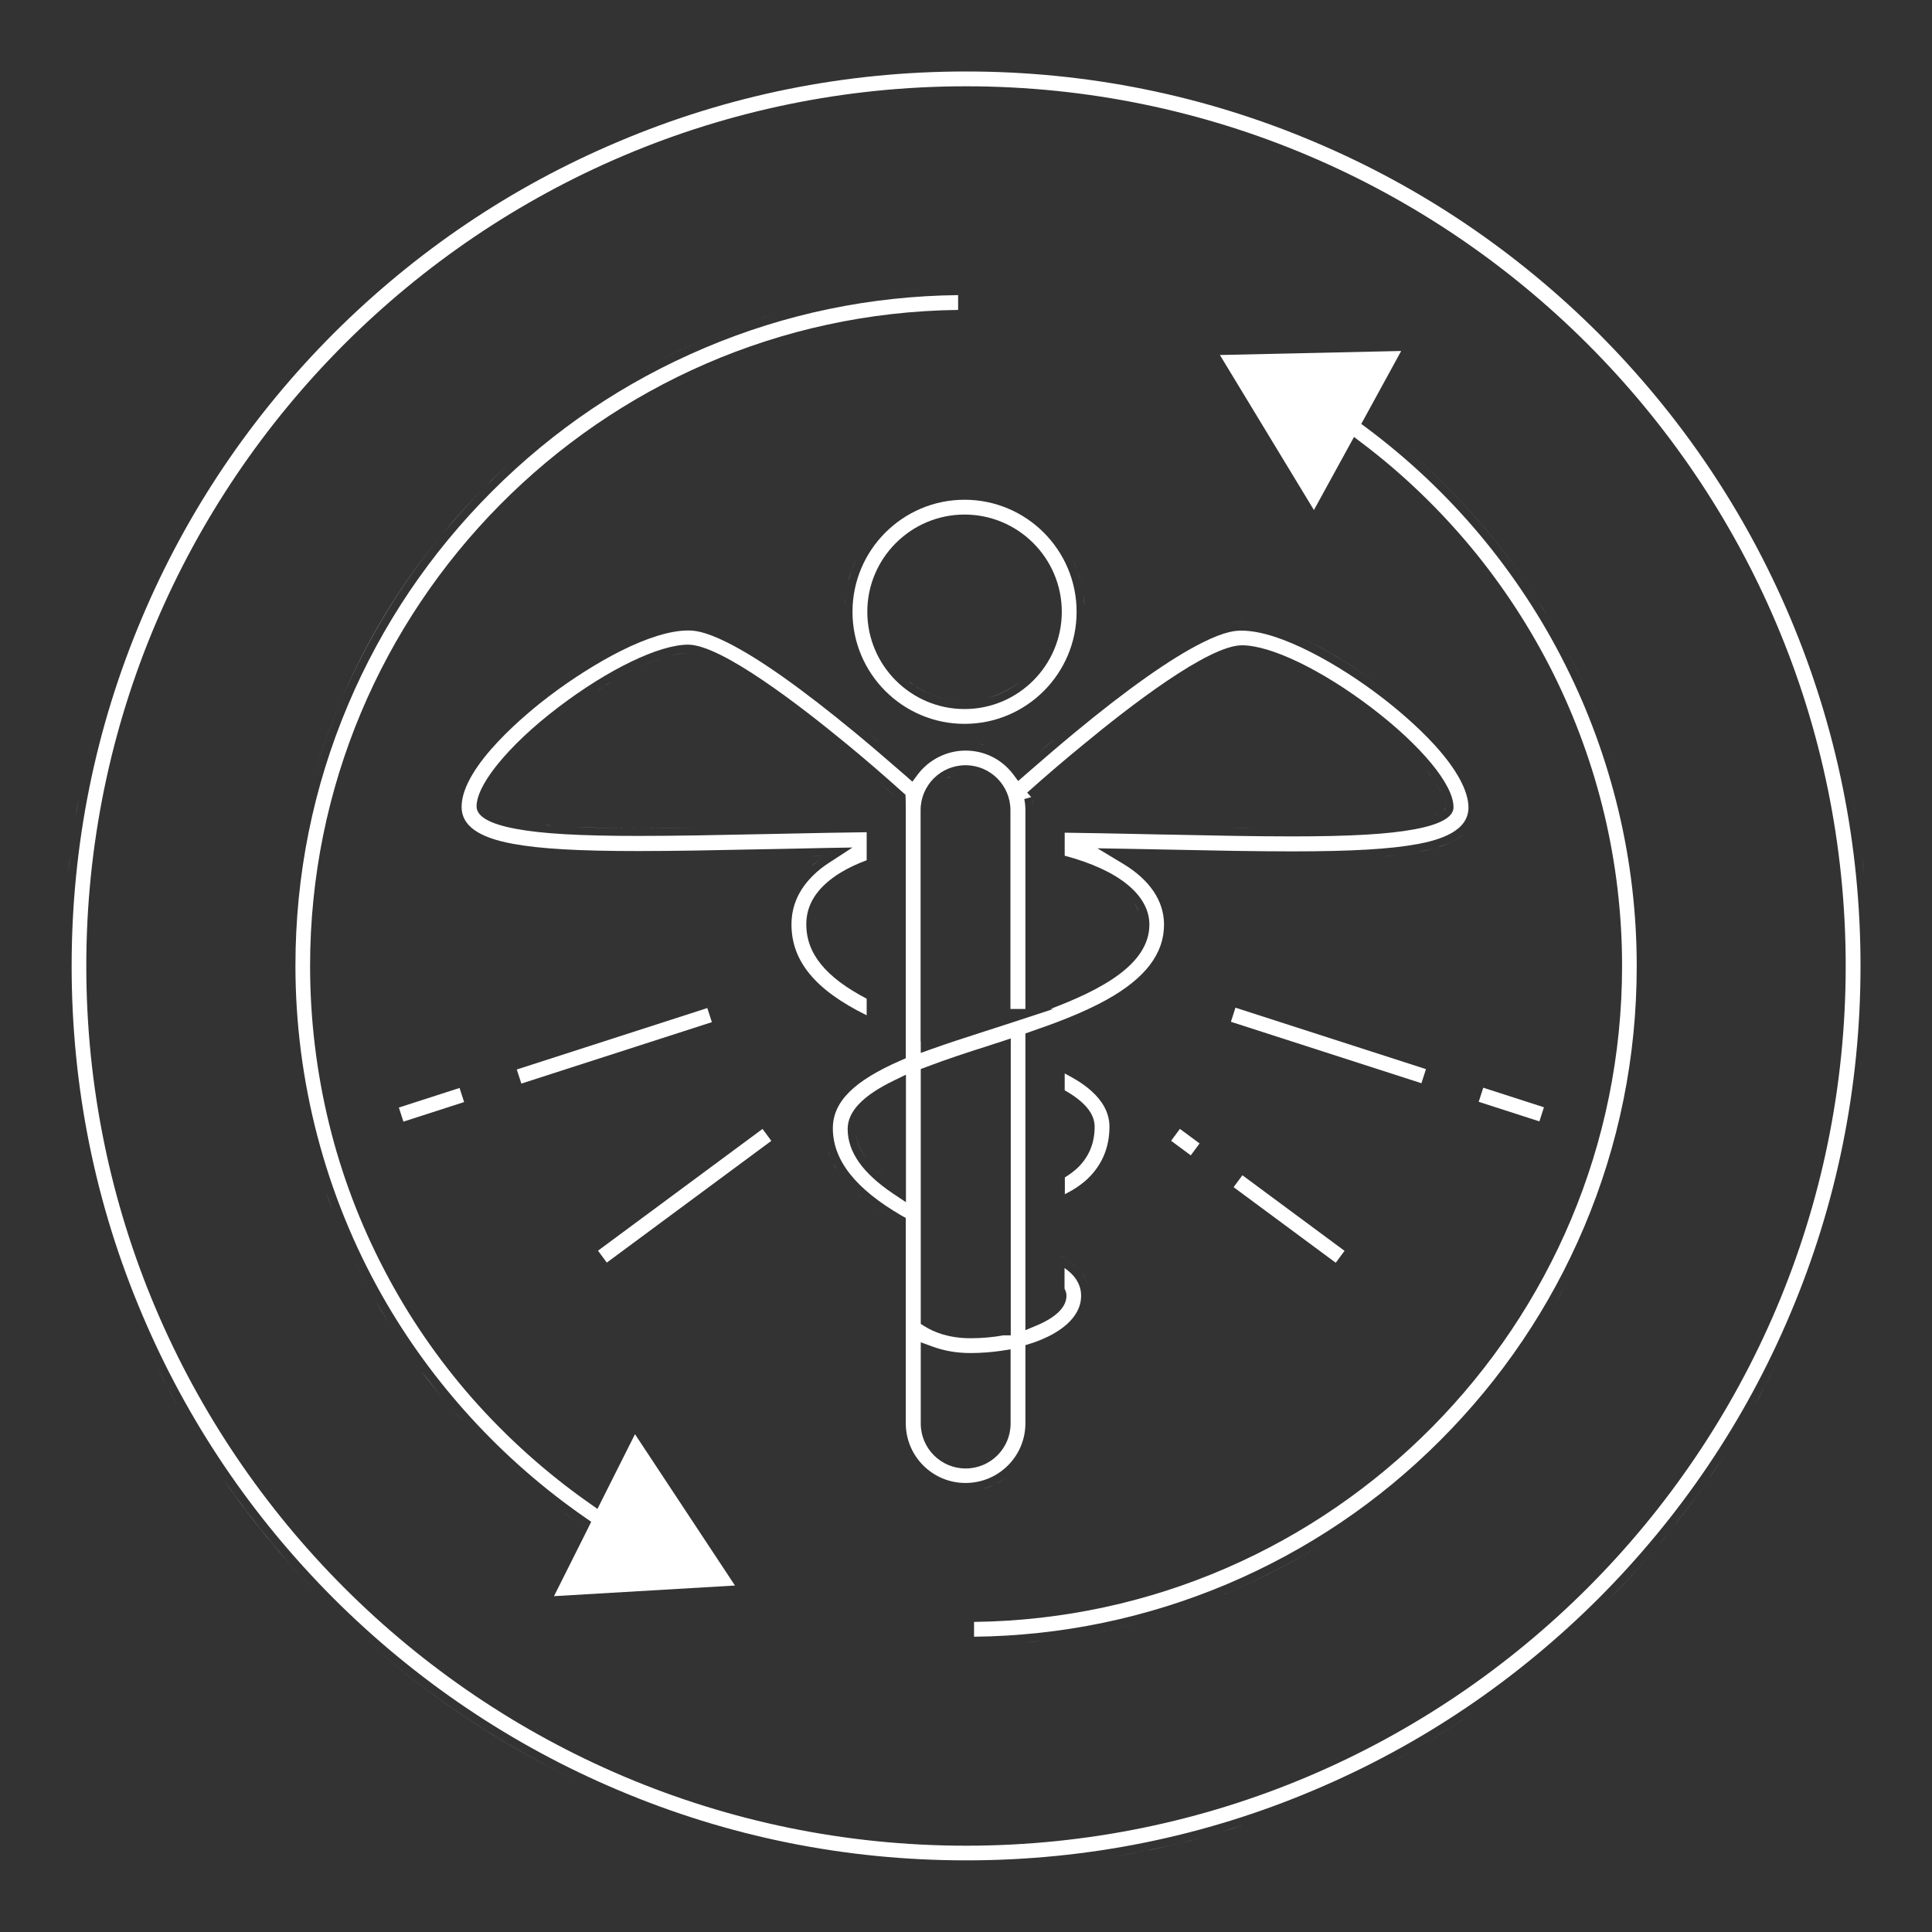 <?xml version="1.0" encoding="utf-8"?>
<!-- Generator: Adobe Illustrator 19.2.0, SVG Export Plug-In . SVG Version: 6.00 Build 0)  -->
<svg version="1.1" id="Layer_1" xmlns="http://www.w3.org/2000/svg" xmlns:xlink="http://www.w3.org/1999/xlink" x="0px" y="0px"
	 viewBox="0 0 1200 1200" style="enable-background:new 0 0 1200 1200;" xml:space="preserve">
<rect x="0" y="0" width="1200" height="1200" fill="#333333" stroke="none"/>
<style type="text/css">
	.st0{fill:none;}
	.st1{fill:#FFFFFF;}
</style>
<path class="st0" d="M609.4,905c0.3-0.1,0.6-0.3,0.8-0.4c0.5-0.3,1-0.5,1.4-0.8c0.9-0.6,1.8-1.2,2.7-1.9c0.6-0.5,1.1-1,1.6-1.5
	c0.3-0.3,0.5-0.5,0.8-0.8c0.5-0.5,1-1.1,1.4-1.7c1.1-1.5,2-3.1,2.8-4.8c0.1-0.3,0.3-0.7,0.4-1c0.9-2.5,1.4-5.1,1.4-7.9v-40.3
	c-6.5,1-13.3,1.5-19.9,1.5c-5.2,0-10-0.5-14.3-1.3c-3.2-0.6-6.2-1.4-8.9-2.3c-0.9-0.3-1.8-0.6-2.7-0.9v43.3c0,2.4,0.4,4.6,1,6.8
	c0.3,0.8,0.6,1.6,0.9,2.4c0.3,0.6,0.5,1.1,0.8,1.7c0.2,0.4,0.5,0.9,0.8,1.3c0.4,0.6,0.9,1.3,1.3,1.9c0.4,0.5,0.7,0.9,1.1,1.3
	c0.2,0.3,0.5,0.5,0.8,0.8c4.2,4.1,9.9,6.7,16.2,6.7C603.2,907.1,606.5,906.3,609.4,905z"/>
<path class="st0" d="M632.2,335.6c-5-3.7-10.6-6.6-16.7-8.5c-1.7-0.5-3.5-1-5.3-1.4c-3.6-0.7-7.3-1.1-11.1-1.1s-7.5,0.4-11.1,1.1
	c-1.8,0.4-3.6,0.8-5.3,1.4c-6.1,1.9-11.7,4.8-16.7,8.5c-2.8,2.1-5.5,4.5-7.9,7.1c-3,3.3-5.6,6.9-7.7,10.8c-1.3,2.4-2.4,4.8-3.3,7.4
	c-0.3,0.8-0.6,1.7-0.9,2.6c-0.5,1.7-1,3.5-1.4,5.3c-0.7,3.6-1.1,7.3-1.1,11.2c0,10.5,2.9,20.3,8,28.7c0.9,1.5,1.9,3,3,4.4
	s2.2,2.8,3.4,4.1c1.8,2,3.7,3.8,5.8,5.5c1.4,1.1,2.8,2.2,4.3,3.2c8.8,6,19.5,9.5,31,9.5c4.8,0,9.4-0.6,13.8-1.7
	c8-2,15.2-5.8,21.4-10.9c1.4-1.1,2.7-2.3,3.9-3.6c1.3-1.3,2.4-2.6,3.6-3.9c2.3-2.7,4.3-5.7,6-8.8c4.3-7.8,6.7-16.8,6.7-26.4
	c0-3.8-0.4-7.6-1.1-11.2c-0.4-1.8-0.8-3.6-1.4-5.3c-0.3-0.9-0.6-1.7-0.9-2.6c-0.9-2.5-2.1-5-3.3-7.4c-2.1-3.9-4.7-7.6-7.7-10.8
	C637.7,340.1,635.1,337.7,632.2,335.6z"/>
<path class="st0" d="M601.3,638.6c2.8-0.9,5.6-1.8,8.4-2.7c2.2-0.7,4.3-1.4,6.5-2.1c2.2-0.7,4.4-1.4,6.5-2.1h-0.1V503.2
	c0-7.5-3.6-14.2-9.2-18.3c-0.6-0.4-1.2-0.9-1.8-1.2c-1.6-1-3.3-1.7-5.1-2.3c-2.1-0.7-4.4-1-6.8-1c-2.8,0-5.4,0.5-7.9,1.4
	c-0.4,0.1-0.7,0.3-1,0.4c-1,0.4-2,0.9-3,1.5c-0.6,0.4-1.2,0.8-1.8,1.2c-0.9,0.7-1.7,1.4-2.5,2.2c-4.2,4.2-6.7,9.9-6.7,16.2v143.7
	c5.2-1.9,10.6-3.8,16.2-5.6C595.7,640.4,598.5,639.5,601.3,638.6z"/>
<path class="st0" d="M610.8,655.8c-3.3,1-6.6,2.1-9.9,3.2c-8.2,2.7-16.4,5.5-24.1,8.5v152.2c0.3,0.2,0.6,0.4,1,0.6
	c0.7,0.4,1.4,0.8,2.2,1.2c0.4,0.2,0.8,0.4,1.2,0.6c0.8,0.4,1.7,0.8,2.7,1.1c4.8,1.8,11,3.1,18.8,3.1c3.3,0,6.7-0.1,10.1-0.5
	c3.3-0.3,6.6-0.8,9.8-1.4h0.1V651.9c-2.4,0.8-4.7,1.5-7.1,2.3C614.1,654.7,612.4,655.2,610.8,655.8z"/>
<path class="st0" d="M641.9,503.2v122c2.2-0.8,4.4-1.6,6.6-2.4s4.4-1.6,6.5-2.5c2.1-0.8,4.2-1.7,6.3-2.6c2.1-0.9,4.1-1.7,6.1-2.6
	c2-0.9,3.9-1.8,5.8-2.7c2.8-1.4,5.6-2.8,8.2-4.3c1.7-1,3.4-2,5-3c0.8-0.5,1.6-1,2.4-1.5c1.5-1,3-2.1,4.4-3.2
	c1.4-1.1,2.7-2.2,3.9-3.3s2.4-2.3,3.4-3.4c5.3-5.8,8.3-12.2,8.3-19.4c0-2.9-0.6-5.7-1.7-8.3c-0.7-1.6-1.5-3.1-2.5-4.6
	c-0.3-0.5-0.7-1-1.1-1.5c-0.7-1-1.6-1.9-2.4-2.8c-0.9-0.9-1.8-1.8-2.9-2.7c-1.5-1.3-3.2-2.6-5-3.8s-3.7-2.4-5.7-3.5
	c-1.4-0.7-2.8-1.5-4.2-2.2c-2.2-1.1-4.4-2.1-6.8-3c-6.3-2.5-13.2-4.7-20.4-6.4v0h0v-23.3h0l0,0c8.5,0.1,16.8,0.3,25,0.4
	c10.9,0.2,21.5,0.4,31.8,0.6c2.6,0.1,5.1,0.1,7.6,0.2c5.6,0.1,11.1,0.2,16.6,0.3c9.1,0.2,17.9,0.4,26.5,0.5
	c5.2,0.1,10.2,0.2,15.1,0.2c3.3,0,6.5,0.1,9.7,0.1c3.2,0,6.3,0,9.4,0.1c1.5,0,3.1,0,4.6,0c36,0,59.2-1.3,75-4.3
	c4-0.8,7.3-1.6,9.9-2.4c0.7-0.2,1.3-0.4,1.9-0.6c0.9-0.3,1.7-0.6,2.4-0.9c0.5-0.2,0.9-0.4,1.3-0.6c0.6-0.3,1.2-0.6,1.7-0.9
	c2.3-1.4,3.1-2.6,3-3.4c0-1.8-0.5-3.9-1.5-6.4c-0.1-0.3-0.2-0.5-0.3-0.8c-1.3-3-3.3-6.5-6-10.3c-1.3-1.8-2.7-3.8-4.4-5.7
	c-0.9-1.1-1.9-2.3-2.9-3.5c-2.3-2.6-4.8-5.3-7.6-8.2c-1.4-1.4-2.9-2.8-4.4-4.3c-6.2-5.8-13.4-12-21.8-18.4
	c-12.1-9.2-24.4-17.1-35.8-23.4c-1.8-1-3.5-1.9-5.2-2.7c-0.9-0.4-1.7-0.9-2.6-1.3c-1.7-0.8-3.4-1.6-5-2.4s-3.3-1.4-4.8-2.1
	c-1.6-0.6-3.1-1.2-4.6-1.8c-0.8-0.3-1.5-0.5-2.2-0.8c-2.2-0.7-4.3-1.4-6.3-1.9c-1.3-0.3-2.6-0.6-3.9-0.9c-1.3-0.2-2.5-0.4-3.6-0.5
	c-1.2-0.1-2.3-0.2-3.3-0.2c-0.6,0-1.4,0.1-2.3,0.2c-0.5,0.1-1,0.2-1.5,0.3c-0.7,0.2-1.5,0.4-2.4,0.6c-0.4,0.1-0.9,0.3-1.4,0.4
	c-1,0.3-2,0.7-3.2,1.1c-0.6,0.2-1.2,0.5-1.8,0.7c-0.6,0.3-1.3,0.5-2,0.8c-0.7,0.3-1.4,0.6-2.1,1c-1.5,0.7-3,1.5-4.7,2.4
	c-2.9,1.5-6.2,3.4-9.8,5.6c-1.6,0.9-3.2,2-4.9,3c-2.8,1.8-5.9,3.8-9.1,6c-1.3,0.9-2.6,1.8-4,2.8c-1.4,1-2.8,1.9-4.2,3
	c-1.4,1-2.9,2.1-4.4,3.2c-1.5,1.1-3,2.2-4.6,3.4s-3.2,2.4-4.9,3.7c-1.7,1.3-3.3,2.6-5.1,3.9c-6.9,5.4-14.5,11.4-22.7,18.2
	c-1.6,1.3-3.1,2.6-4.7,3.9c-4.7,3.9-9.2,7.7-13.6,11.5c-2.9,2.5-5.8,5-8.6,7.5c-2.8,2.4-5.5,4.8-8.1,7.2c0-0.2-0.1-0.3-0.1-0.4
	c0-0.1-0.1-0.2-0.1-0.4c0.4,1.9,0.6,3.9,0.7,5.9C641.9,501.8,641.9,502.5,641.9,503.2z"/>
<path class="st0" d="M531.5,701.2c0,6.2,2.1,12.3,6.5,18.3c1.1,1.5,2.3,3,3.7,4.5c0.7,0.7,1.4,1.5,2.1,2.2c1.5,1.5,3.1,3,4.9,4.5
	c2.7,2.2,5.7,4.4,9,6.7v-61.8C542.2,683,531.5,691.5,531.5,701.2z"/>
<path class="st0" d="M600,58.6C301.5,58.6,58.6,301.5,58.6,600s242.9,541.4,541.4,541.4s541.4-242.9,541.4-541.4
	S898.5,58.6,600,58.6z M664.7,344.5c0.6,1.1,1.1,2.1,1.7,3.2c1,2.2,2,4.4,2.8,6.7c0.8,2.3,1.6,4.6,2.2,7c0.6,2.4,1.1,4.8,1.5,7.3
	s0.6,5,0.8,7.5c0.1,1.3,0.1,2.5,0.1,3.8c0,41.1-33.5,74.6-74.6,74.6s-74.6-33.5-74.6-74.6c0-1.3,0-2.6,0.1-3.8
	c0.1-2.5,0.4-5,0.8-7.5c0.4-2.5,0.9-4.9,1.5-7.3s1.3-4.7,2.2-7c0.8-2.3,1.8-4.5,2.8-6.7c0.5-1.1,1.1-2.2,1.6-3.2
	c12.6-23.3,37.3-39.1,65.6-39.1C627.4,305.4,652,321.2,664.7,344.5z M335.5,997l25.1-50c-4.9-3.4-9.8-6.9-14.6-10.5
	c-1.6-1.2-3.2-2.4-4.8-3.6c-6.3-4.9-12.5-10-18.5-15.2c-1.5-1.3-3-2.6-4.5-4c-5.9-5.3-11.7-10.8-17.3-16.5c-1.4-1.4-2.8-2.8-4.2-4.3
	c-2.8-2.9-5.5-5.8-8.2-8.7c-2.7-2.9-5.3-5.9-7.9-8.9c-1.3-1.5-2.6-3-3.9-4.5c-5.1-6.1-10.1-12.3-14.8-18.7c-1.2-1.6-2.4-3.2-3.5-4.8
	c-4.7-6.4-9.2-13-13.5-19.7c-1.1-1.7-2.1-3.4-3.2-5.1c-3.2-5.1-6.2-10.2-9.2-15.4c-1.1-2-2.2-3.9-3.3-5.9c-3.2-5.9-6.3-12-9.2-18
	c-1-2-1.9-4.1-2.9-6.1c-2.8-6.1-5.5-12.3-8-18.6c-0.8-2.1-1.7-4.2-2.5-6.3c-1.6-4.2-3.2-8.4-4.7-12.7
	c-15.6-44.6-23.7-91.8-23.7-139.4c0-14.2,0.7-28.3,2.1-42.3c0.3-3.5,0.7-7,1.2-10.5c0.2-1.7,0.4-3.5,0.7-5.2c0.5-3.5,1-6.9,1.6-10.4
	c1.7-10.4,3.8-20.6,6.2-30.8c5.3-22.1,12.5-43.7,21.4-64.9c16-37.7,37.1-72.4,62.9-103.8c8.6-10.5,17.8-20.5,27.5-30.2
	c4.8-4.8,9.8-9.6,14.8-14.2c2.5-2.3,5.1-4.6,7.6-6.8c10.3-8.9,20.9-17.3,31.9-25.1c2.8-2,5.5-3.9,8.3-5.8c14-9.4,28.5-18,43.6-25.7
	c9-4.6,18.3-8.9,27.7-12.9c11.4-4.8,22.9-9.1,34.6-12.9c3.3-1.1,6.7-2.1,10-3.1c3.4-1,6.7-1.9,10.1-2.8c11.8-3.2,23.8-5.8,35.8-7.9
	c3.4-0.6,6.9-1.2,10.4-1.7c12.1-1.8,24.4-3.1,36.7-3.9c8.8-0.5,17.7-0.8,26.5-0.8v0v19.2c-27.8,0-54.9,2.8-81,8.2
	c-3.3,0.7-6.5,1.4-9.8,2.1c-29.2,6.8-57.2,16.7-83.6,29.4c-2.9,1.4-5.8,2.9-8.7,4.3c-8.7,4.5-17.2,9.2-25.5,14.3
	c-2.8,1.7-5.5,3.4-8.2,5.1c-2.7,1.7-5.4,3.5-8.1,5.3c-2.7,1.8-5.3,3.7-8,5.5c-9.2,6.6-18.1,13.5-26.7,20.8c-2.5,2.1-4.9,4.2-7.3,6.3
	c-1.2,1.1-2.4,2.1-3.6,3.2c-3.6,3.3-7.1,6.6-10.5,9.9c-2.3,2.3-4.6,4.5-6.8,6.8c-3.4,3.5-6.7,7-9.9,10.6c-3.3,3.6-6.4,7.2-9.6,10.9
	c-3.1,3.7-6.2,7.4-9.2,11.2s-5.9,7.7-8.8,11.6c-2.9,3.9-5.6,7.9-8.4,11.9c-1.8,2.7-3.6,5.4-5.3,8.1c-1.7,2.7-3.5,5.5-5.1,8.2
	c-1.7,2.8-3.3,5.6-4.9,8.4c-1.6,2.8-3.2,5.6-4.8,8.5s-3.1,5.7-4.6,8.6c-3,5.8-5.8,11.6-8.5,17.6c-1.3,3-2.7,6-3.9,9
	c-2.5,6-5,12.1-7.2,18.3c-1.7,4.6-3.3,9.3-4.8,14c-2,6.3-3.9,12.6-5.7,19c-1.7,6.4-3.3,12.9-4.7,19.4c-1.1,4.9-2,9.8-2.9,14.8
	c-2.4,13.2-4.1,26.6-5.1,40.2c-0.3,3.4-0.5,6.8-0.7,10.2c-0.3,6.8-0.5,13.7-0.5,20.7c0,132.5,63.9,254.3,171.7,329.8l24.6-49l0,0
	l0,0l44.5,67.7l26.9,40.9L335.5,997z M288.5,669.4L288.5,669.4L288.5,669.4l5.9,18.3l-47.2,15.2l-5.9-18.3L288.5,669.4z M314.5,661
	l127.8-41.2l5.9,18.3l-127.8,41.2L314.5,661z M375.7,791.2l-11.4-15.4l46.9-34.7l63.3-46.9l11.4,15.4L375.7,791.2z M599.8,926.1
	c-8,0-15.4-2.2-21.8-6.1c-1.7-1.1-3.4-2.2-5-3.5c-1-0.9-2-1.8-3-2.7s-1.9-2-2.7-3c-0.9-1-1.7-2.1-2.4-3.2s-1.5-2.3-2.1-3.5
	s-1.2-2.4-1.8-3.7c-0.5-1.3-1-2.5-1.4-3.9s-0.8-2.7-1-4c-0.6-2.7-0.9-5.6-0.9-8.5V759.7c-2.8-1.7-5.6-3.3-8.1-5
	c-1.7-1.1-3.4-2.2-5-3.4c-1.6-1.1-3.1-2.3-4.6-3.4c-1.5-1.1-2.9-2.3-4.3-3.5s-2.7-2.3-3.9-3.5c-1.2-1.2-2.4-2.4-3.5-3.6
	s-2.2-2.4-3.2-3.6c-1-1.2-1.9-2.4-2.8-3.6c-0.9-1.2-1.7-2.5-2.5-3.7s-1.5-2.5-2.1-3.7c-0.6-1.3-1.2-2.5-1.8-3.8
	c-0.5-1.3-1-2.6-1.4-3.9c-1.4-4.5-2.1-9.2-2.1-13.9c0-21.3,18.8-35.3,45.3-46.8V503.1c0-2.1,0-3.8,0-5c0-0.1,0-0.3,0-0.4
	c0-0.1,0-0.3,0-0.4c0-0.7,0-1.1,0-1.1c-4.1-3.7-8.5-7.5-13-11.5c-4.2-3.6-8.4-7.3-12.8-11c-1.5-1.3-3.1-2.6-4.6-3.9
	c-1.6-1.3-3.1-2.6-4.7-3.9c-17.5-14.5-31.9-25.5-43.8-33.9c-0.7-0.5-1.4-1-2.1-1.5c-3.4-2.4-6.6-4.5-9.6-6.5
	c-0.6-0.4-1.2-0.8-1.8-1.1c-1.2-0.8-2.3-1.5-3.4-2.2c-0.5-0.3-1.1-0.7-1.6-1c-2.7-1.6-5.1-3.1-7.4-4.4c-2.8-1.6-5.2-2.9-7.5-4
	c-0.8-0.4-1.5-0.7-2.2-1c-0.3-0.2-0.7-0.3-1-0.5c-2-0.9-3.8-1.6-5.4-2.2c-0.5-0.2-1-0.4-1.5-0.5c-1.5-0.5-2.7-0.8-3.8-1.1
	c-0.2,0-0.4-0.1-0.5-0.1c-0.3-0.1-0.7-0.1-1-0.2c-0.9-0.1-1.7-0.2-2.3-0.2c-3.1,0-6.7,0.5-10.8,1.6c-1.3,0.3-2.7,0.7-4.2,1.2
	c-5.7,1.8-12.1,4.4-18.9,7.7c-1.7,0.8-3.4,1.7-5.2,2.6c-2.2,1.2-4.5,2.4-6.8,3.7c-0.8,0.4-1.5,0.9-2.3,1.3c-1.4,0.8-2.9,1.7-4.3,2.6
	c-1.5,0.9-3,1.9-4.5,2.8c-1.3,0.8-2.5,1.6-3.8,2.4c-5.6,3.7-11.2,7.6-16.8,11.9c-3.3,2.5-6.5,5-9.4,7.5c-1.2,1-2.4,2-3.6,3
	c-4.9,4.2-9.4,8.3-13.2,12.3c-0.7,0.7-1.4,1.4-2.1,2.1s-1.3,1.4-2,2.1c-0.9,1-1.8,2-2.7,3c-0.6,0.7-1.2,1.4-1.8,2.1
	c-0.8,0.9-1.6,1.9-2.3,2.8c-8,10-11.8,18-11.8,22.9c0,0.2,0,0.4,0.1,0.6c0.1,0.1,0.1,0.3,0.2,0.4s0.2,0.3,0.4,0.5
	c0.1,0.1,0.1,0.2,0.2,0.3c0.2,0.2,0.4,0.4,0.6,0.5c0.2,0.2,0.5,0.4,0.7,0.6c0.4,0.3,0.9,0.6,1.4,0.9c0.4,0.2,0.7,0.4,1.2,0.6
	c3.1,1.5,8,3.2,15.5,4.6c4.9,0.9,10.6,1.7,17.1,2.3c1.3,0.1,2.7,0.2,4,0.4c0.7,0.1,1.4,0.1,2.1,0.2c3.5,0.3,7.3,0.5,11.4,0.7
	c11.3,0.5,24.6,0.8,40.4,0.8c12,0,25-0.1,38.8-0.4c3.5-0.1,7-0.1,10.5-0.2c10.6-0.2,21.5-0.4,32.6-0.6c7.6-0.1,15.5-0.3,23.5-0.5
	c13.4-0.3,27.3-0.5,41.6-0.7v26c-4.5,1.5-8.7,3.2-12.5,5.1c-1.9,0.9-3.7,1.9-5.5,2.9c-4,2.4-7.5,5-10.3,7.8
	c-0.8,0.8-1.5,1.5-2.2,2.3c-0.7,0.8-1.3,1.6-1.9,2.4c-0.6,0.8-1.1,1.6-1.6,2.4c-1.4,2.5-2.4,5-3,7.7c-0.3,1.3-0.5,2.7-0.5,4.1
	c0,0.5,0,0.9,0,1.4c0,1,0,2.1,0.1,3.1c0.1,1.5,0.4,3,0.7,4.5c0.1,0.5,0.2,1,0.4,1.5c0.3,1,0.6,1.9,1,2.9c0.2,0.5,0.4,0.9,0.6,1.4
	c0.4,0.9,0.9,1.9,1.4,2.8c1.3,2.3,2.9,4.6,4.8,6.8c0.8,0.9,1.6,1.8,2.4,2.6c3.5,3.5,7.8,6.9,12.9,10.2c1.3,0.8,2.6,1.7,4,2.5
	c2.8,1.6,5.8,3.3,9.1,4.9v21.2c-8.6-3.9-16.9-8.1-24.3-13c-1.6-1.1-3.3-2.2-4.8-3.3c-1.6-1.1-3.1-2.3-4.5-3.5
	c-1.5-1.2-2.9-2.4-4.2-3.7s-2.6-2.6-3.9-3.9c-0.6-0.7-1.2-1.3-1.8-2c-8.2-9.6-13.1-21-13.1-34.9c0-12.9,5-24.4,15-34.1
	c0.8-0.8,1.6-1.5,2.4-2.2c2.2-1.9,4.6-3.8,7.3-5.6c0.3-0.2,0.6-0.4,0.9-0.6c-2.9,0-5.7,0.1-8.6,0.2c-5.7,0.1-11.3,0.2-16.8,0.4
	c-2.8,0.1-5.5,0.1-8.2,0.2c-16.8,0.3-33.1,0.7-48.4,0.9c-3.4,0.1-6.8,0.1-10.1,0.1c-1.7,0-3.3,0-4.9,0.1c-3.3,0-6.5,0.1-9.6,0.1
	s-6.2,0-9.3,0c-37.3,0-61.6-1.4-78.6-4.6c-0.6-0.1-1.2-0.2-1.9-0.3c-1-0.2-2.2-0.4-3.5-0.7c-0.8-0.2-1.7-0.4-2.6-0.6
	c-1.4-0.3-2.8-0.8-4.3-1.2c-1.5-0.5-3-1-4.5-1.6c-1-0.4-2-0.8-3-1.3c-1.5-0.7-3-1.5-4.4-2.4c-0.9-0.6-1.9-1.2-2.7-1.9
	c-2.2-1.7-4.1-3.7-5.6-6c-0.6-0.9-1.1-1.9-1.6-2.9c-1.2-2.6-1.8-5.5-1.8-8.8v0l0,0c0-17.7,17-38,33.5-53.5c2.4-2.2,4.7-4.3,7-6.3
	c0.4-0.3,0.8-0.7,1.1-1c0.8-0.7,1.5-1.3,2.2-1.9c0.7-0.6,1.5-1.2,2.2-1.8c1.1-0.9,2.1-1.8,3.1-2.6c0.7-0.5,1.3-1.1,2-1.6
	c1.9-1.5,3.7-2.9,5.3-4.1c2.5-1.9,5.1-3.8,7.7-5.7c2.7-1.9,5.4-3.8,8.2-5.6c0.9-0.6,1.9-1.2,2.8-1.9c1.9-1.2,3.8-2.4,5.7-3.6
	s3.9-2.4,5.8-3.5c2-1.2,3.9-2.3,5.9-3.4c2-1.1,3.9-2.2,5.9-3.2c3-1.5,5.9-3,8.9-4.4c3.9-1.8,7.8-3.4,11.6-4.8c1-0.4,1.9-0.7,2.9-1
	c2.8-1,5.6-1.8,8.3-2.5c5.4-1.4,10.6-2.1,15.3-2.1c7.2,0,29,0,107.2,64.7c1.4,1.1,2.8,2.3,4.1,3.4c2.7,2.3,5.5,4.6,8.1,6.9
	c2.7,2.3,5.3,4.5,7.9,6.7c2.6,2.2,5.1,4.4,7.6,6.6c1.2,1.1,2.5,2.1,3.7,3.2c3.4-4.5,7.6-8.3,12.5-11.2c2.8-1.6,5.8-3,8.9-3.9
	c3.9-1.2,8.1-1.9,12.4-1.9c2.6,0,5.1,0.2,7.5,0.7c1.6,0.3,3.2,0.7,4.8,1.1c2.3,0.7,4.6,1.6,6.7,2.7c1.4,0.7,2.8,1.5,4.1,2.4
	s2.6,1.8,3.8,2.8s2.4,2.1,3.5,3.2c1.1,1.1,2.1,2.4,3.1,3.6c1.2-1,2.4-2.1,3.6-3.1c2.4-2.1,4.9-4.3,7.5-6.5c3.8-3.3,7.7-6.6,11.7-10
	c2.7-2.2,5.4-4.5,8.1-6.8c1.2-1,2.4-2,3.6-3c6-4.9,11.6-9.4,16.9-13.6c3.2-2.5,6.3-4.9,9.2-7.1c2-1.5,3.9-2.9,5.8-4.3
	c39.4-29.1,57.6-35.2,66.4-36.4c0.4-0.1,0.8-0.1,1.2-0.1c0.6-0.1,1.1-0.1,1.6-0.1c0.8,0,1.5-0.1,2.1-0.1c0.1,0,0.2,0,0.3,0l0,0h0
	c2.4,0,4.8,0.2,7.4,0.5c5.1,0.7,10.6,2.1,16.3,4c1.9,0.6,3.8,1.3,5.7,2.1c2.9,1.1,5.8,2.4,8.8,3.7c17.7,8.1,36,19.9,50.9,31.3
	c5.8,4.4,14.3,11.2,22.9,19.3c0,0,0.1,0.1,0.1,0.1c16.5,15.5,33.5,35.8,33.6,53.6c0,7.3-3.2,12.6-7.8,16.6c-2.5,2.2-5.4,3.9-8.4,5.3
	c-2.5,1.2-5.1,2.1-7.6,2.9c-5,1.6-9.5,2.4-12.3,3c-4.3,0.8-9,1.5-14.2,2.1c-2.6,0.3-5.4,0.6-8.3,0.8c-1.5,0.1-2.9,0.2-4.5,0.3
	c-1.5,0.1-3.1,0.2-4.7,0.3c-0.8,0-1.6,0.1-2.4,0.1c-1.6,0.1-3.3,0.2-5.1,0.2c-2.6,0.1-5.3,0.2-8.1,0.3c-3.7,0.1-7.6,0.2-11.7,0.3
	c-1,0-2,0-3.1,0c-2.1,0-4.2,0.1-6.4,0.1c-2.2,0-4.4,0-6.7,0c-1.1,0-2.3,0-3.5,0c-24.3,0-52.5-0.6-82.3-1.2c-3.2-0.1-6.6-0.1-10-0.2
	s-6.8-0.2-10.2-0.2c18,10.9,28,25.5,28,42.2c0,20.1-12.6,36.9-38.5,51.2c-13.8,7.7-30.4,14.1-47.6,20v173.2c0.6-0.2,1.2-0.5,1.7-0.7
	c1.1-0.5,2.2-1,3.2-1.6c0.5-0.3,1-0.5,1.5-0.8c0.9-0.5,1.8-1.1,2.6-1.7c4.1-2.9,6.5-6,6.5-9.1c0-1-0.5-1.9-1.2-2.9v-22.8
	c0.7,0.3,1.4,0.6,2,0.9c1.3,0.7,2.6,1.4,3.9,2.1c2.5,1.5,4.8,3.3,6.9,5.3c1,1,1.9,2.1,2.8,3.2s1.6,2.3,2.2,3.6s1.2,2.6,1.6,3.9
	c0.6,2.1,0.9,4.3,0.9,6.6c0,3.5-0.8,8.5-4,13.8c-0.7,1.1-1.4,2.1-2.3,3.2c-0.6,0.7-1.2,1.4-1.9,2.2s-1.4,1.4-2.2,2.2
	s-1.6,1.4-2.6,2.1c-1.4,1.1-2.9,2.1-4.6,3.2c-1.1,0.7-2.3,1.4-3.5,2c-1.9,1-3.9,2-6.1,2.9c-1.2,0.5-2.4,1-3.7,1.5s-2.5,0.9-3.8,1.3
	V884c0,3.6-0.5,7.1-1.3,10.5c-0.7,2.7-1.6,5.3-2.8,7.7c-0.9,1.8-1.9,3.6-3,5.3c-0.4,0.6-0.8,1.1-1.2,1.7c-0.8,1.1-1.7,2.1-2.6,3.1
	c-0.5,0.5-0.9,1-1.4,1.5c-0.9,0.9-1.8,1.7-2.8,2.5c-0.6,0.5-1.2,1-1.8,1.4c-2.2,1.6-4.5,3-6.9,4.2c-2.5,1.2-5,2.1-7.7,2.8
	C606.9,925.6,603.4,926.1,599.8,926.1z M917.7,669.3l47.2,15.2l-5.9,18.3l-47.2-15.2L917.7,669.3z M759,738.3l11.4-15.4l71.5,52.9
	l-11.4,15.4L759,738.3L759,738.3L759,738.3z M757.9,638l5.9-18.3l127.8,41.2l-5.9,18.3L757.9,638z M751.8,709.2l-11.4,15.4l-20.3-15
	l11.4-15.4L751.8,709.2z M656.3,680.2v-21.3c2.8,1.2,5.5,2.5,8,3.8c7.3,3.8,29.8,15.4,29.8,37.1c0,14.3-5.1,26.3-15,35.8
	c-6.4,6.1-14.4,10.6-22.8,13.8v-20.9c3.5-1.9,6.8-4.2,9.6-6.8c6-5.8,9-13,9-21.9C674.9,692.6,667.5,686.1,656.3,680.2z M991.7,444
	c0.8,1.9,1.5,3.8,2.2,5.7c1.4,3.8,2.8,7.6,4.2,11.4c0.7,1.9,1.3,3.8,2,5.8c1.3,3.9,2.5,7.7,3.7,11.6c11.7,39,17.9,79.9,17.9,121.6
	c0,56.9-11.1,112.1-33.1,164.1c-1.3,3.1-2.7,6.3-4.1,9.4c-3.7,8.2-7.7,16.3-11.9,24.2c-2.1,4-4.3,8-6.6,12c-1.7,2.9-3.4,5.8-5.1,8.7
	c-4.5,7.5-9.3,14.8-14.3,22c-2.7,3.9-5.5,7.8-8.3,11.6c-4,5.4-8.2,10.7-12.5,16s-8.8,10.4-13.3,15.4c-4.6,5-9.3,10-14.1,14.8
	c-9.7,9.7-19.8,18.9-30.2,27.5c-5.2,4.3-10.5,8.5-16,12.6c-2.7,2-5.4,4-8.2,6c-5.5,3.9-11.1,7.7-16.8,11.3c-2.8,1.8-5.7,3.6-8.6,5.4
	c-17.3,10.5-35.4,19.7-54.3,27.7c-1.6,0.7-3.3,1.4-4.9,2c-9.8,4-19.7,7.6-29.7,10.8c-3.3,1.1-6.7,2.1-10,3.1
	c-5,1.5-10.1,2.9-15.2,4.2c-10.2,2.6-20.4,4.8-30.7,6.6c-3.4,0.6-6.9,1.2-10.4,1.7c-3.5,0.5-6.9,1-10.4,1.4
	c-1.7,0.2-3.5,0.4-5.2,0.6c-3.5,0.4-7,0.7-10.5,1c-5.3,0.5-10.5,0.8-15.8,1.1c-3.5,0.2-7.1,0.3-10.6,0.4c-3.5,0.1-7.1,0.1-10.6,0.1
	v-19.2c27.8,0,54.9-2.8,81-8.2c3.3-0.7,6.5-1.4,9.8-2.1c29.2-6.8,57.2-16.7,83.6-29.4c2.9-1.4,5.8-2.9,8.7-4.3
	c8.7-4.5,17.2-9.2,25.5-14.3c2.8-1.7,5.5-3.4,8.2-5.1c2.7-1.7,5.4-3.5,8.1-5.3c2.7-1.8,5.3-3.7,8-5.5c9.2-6.6,18.1-13.5,26.7-20.8
	c2.5-2.1,4.9-4.2,7.3-6.3c1.2-1.1,2.4-2.1,3.6-3.2c3.6-3.3,7.1-6.6,10.5-9.9c2.3-2.3,4.6-4.5,6.8-6.8c3.4-3.5,6.7-7,9.9-10.6
	c3.3-3.6,6.4-7.2,9.6-10.9c3.1-3.7,6.2-7.4,9.2-11.2s5.9-7.7,8.8-11.6c2.9-3.9,5.6-7.9,8.4-11.9c1.8-2.7,3.6-5.4,5.3-8.1
	c1.7-2.7,3.5-5.5,5.1-8.2c1.7-2.8,3.3-5.6,4.9-8.4c1.6-2.8,3.2-5.6,4.8-8.5s3.1-5.7,4.6-8.6c3-5.8,5.8-11.6,8.5-17.6
	c1.3-3,2.7-6,3.9-9c2.5-6,5-12.1,7.2-18.3c1.7-4.6,3.3-9.3,4.8-14c2-6.3,3.9-12.6,5.7-19c1.7-6.4,3.3-12.9,4.7-19.4
	c1.1-4.9,2-9.8,2.9-14.8c2.4-13.2,4.1-26.6,5.1-40.2c0.3-3.4,0.5-6.8,0.7-10.2c0.3-6.8,0.5-13.7,0.5-20.7c0-19.8-1.5-39.3-4.3-58.6
	c-0.6-3.8-1.2-7.7-1.9-11.5c-0.7-3.8-1.4-7.6-2.2-11.4c-0.8-3.8-1.6-7.6-2.5-11.3c-1.8-7.5-3.8-15-6-22.4c-1.7-5.5-3.4-11-5.3-16.5
	c-1.3-3.6-2.6-7.3-3.9-10.8c-0.7-1.8-1.4-3.6-2.1-5.4c-7.1-17.9-15.4-35.2-24.9-51.9c-3.8-6.7-7.8-13.2-12-19.7
	c-3.1-4.8-6.4-9.6-9.8-14.3c-23.5-32.9-52-62.4-85-87.3l-8.2,14.9l-18.1,33l0,0v0l-25.9-42.6l-41.5-68.5h0l0,0l129.9-2.9l0,0h0
	l-18.5,33.8l-8.4,15.3c38.3,28.6,71,63,97.2,101.7c2.3,3.4,4.5,6.7,6.7,10.2c3.3,5.1,6.4,10.3,9.5,15.6c3,5.3,6,10.6,8.8,16
	c4.7,9,9,18.1,13.1,27.4C988.6,436.5,990.2,440.2,991.7,444z"/>
<path class="st1" d="M661.3,741.8c5.6-2.8,10.4-6,14.4-9.8c8.9-8.6,13.4-19.4,13.4-32.2c0-18.6-20.3-29.1-27-32.6l-0.1-0.1
	c-0.2-0.1-0.5-0.2-0.7-0.4v10.5c12.5,7.1,18.6,14.5,18.6,22.6c0,10.2-3.5,18.7-10.5,25.5l0,0l0,0c-2.4,2.2-5,4.2-8,6V741.8z"/>
<path class="st1" d="M641.8,415.2c-1.1,1.4-2.3,2.7-3.6,3.9C639.5,417.9,640.7,416.6,641.8,415.2z"/>
<path class="st1" d="M647.8,406.4c-1.7,3.1-3.7,6.1-6,8.8C644.1,412.5,646.1,409.5,647.8,406.4z"/>
<path class="st1" d="M634.3,422.8c-6.2,5.1-13.4,8.9-21.4,10.9C620.9,431.6,628.1,427.8,634.3,422.8z"/>
<path class="st1" d="M568.1,425.9c-1.5-1-2.9-2.1-4.3-3.2C565.2,423.8,566.7,424.9,568.1,425.9z"/>
<path class="st1" d="M558.1,417.2c1.8,2,3.7,3.8,5.8,5.5C561.8,421,559.9,419.2,558.1,417.2z"/>
<path class="st1" d="M554.7,413.1c-1.1-1.4-2.1-2.9-3-4.4C552.6,410.2,553.6,411.7,554.7,413.1z"/>
<path class="st1" d="M524.6,376.2c0.1-2.5,0.4-5,0.8-7.5C525,371.1,524.7,373.6,524.6,376.2z"/>
<path class="st1" d="M558.1,417.2c-1.2-1.3-2.3-2.7-3.4-4.1C555.8,414.5,556.9,415.9,558.1,417.2z"/>
<path class="st1" d="M568.1,425.9c8.8,6,19.5,9.5,31,9.5c4.8,0,9.4-0.6,13.8-1.7c-4.4,1.1-9,1.7-13.8,1.7
	C587.6,435.4,577,431.9,568.1,425.9z"/>
<path class="st1" d="M529,354.4c0.8-2.3,1.8-4.5,2.8-6.7C530.8,349.9,529.9,352.1,529,354.4z"/>
<path class="st1" d="M669.2,354.4c0.8,2.3,1.6,4.6,2.2,7C670.7,359,670,356.7,669.2,354.4z"/>
<path class="st1" d="M672.8,368.7c0.4,2.5,0.6,5,0.8,7.5C673.5,373.6,673.2,371.1,672.8,368.7z"/>
<path class="st1" d="M526.8,361.4c0.6-2.4,1.3-4.7,2.2-7C528.2,356.7,527.5,359,526.8,361.4z"/>
<path class="st1" d="M599.1,310.4c-38.4,0-69.6,31.2-69.6,69.6s31.2,69.6,69.6,69.6s69.6-31.2,69.6-69.6S637.5,310.4,599.1,310.4z
	 M599.1,440.4c-33.3,0-60.4-27.1-60.4-60.4s27.1-60.4,60.4-60.4s60.4,27.1,60.4,60.4S632.4,440.4,599.1,440.4z"/>
<path class="st1" d="M666.3,347.7c1,2.2,2,4.4,2.8,6.7C668.3,352.1,667.4,349.9,666.3,347.7z"/>
<path class="st1" d="M533.5,344.5c12.6-23.3,37.3-39.1,65.6-39.1c28.3,0,52.9,15.8,65.6,39.1c-12.7-23.3-37.3-39.1-65.6-39.1
	C570.8,305.4,546.1,321.2,533.5,344.5z"/>
<path class="st1" d="M364.6,250c14-9.4,28.5-18,43.6-25.7C393.1,232,378.6,240.6,364.6,250z"/>
<path class="st1" d="M180.5,557.6c0.3-3.5,0.7-7,1.2-10.5C181.2,550.6,180.8,554.1,180.5,557.6z"/>
<path class="st1" d="M490.6,192.6c11.8-3.2,23.8-5.8,35.8-7.9C514.4,186.8,502.4,189.4,490.6,192.6z"/>
<path class="st1" d="M470.5,198.5c3.3-1.1,6.7-2.1,10-3.1C477.1,196.4,473.8,197.5,470.5,198.5z"/>
<path class="st1" d="M324.3,280.9c10.3-8.9,20.9-17.3,31.9-25.1C345.2,263.6,334.6,272,324.3,280.9z"/>
<path class="st1" d="M182.3,541.9c0.5-3.5,1-6.9,1.6-10.4C183.3,534.9,182.8,538.4,182.3,541.9z"/>
<path class="st1" d="M536.8,183c12.1-1.8,24.4-3.1,36.7-3.9C561.1,179.9,548.9,181.2,536.8,183z"/>
<path class="st1" d="M346,936.5c4.8,3.6,9.6,7.1,14.6,10.5l-25.1,50l25.1-50C355.7,943.6,350.8,940.1,346,936.5z"/>
<path class="st1" d="M206.7,752c-1.6-4.2-3.2-8.4-4.7-12.7C203.6,743.6,205.1,747.8,206.7,752z"/>
<path class="st1" d="M394.4,890.8L373.7,932l-2.6,5.2l-4.7-3.3c-27-18.9-51.6-41-73.2-65.5c-21.3-24.3-39.7-51.1-54.6-79.8
	c-15-28.7-26.5-59.1-34.2-90.6c-7.8-31.9-11.8-64.9-11.8-98c0-223,180.1-404.8,402.5-407.5v-9.2c-54.5,0.6-107.4,11.6-157.2,32.7
	c-49.7,21-94.2,51-132.4,89.3c-38.2,38.2-68.3,82.8-89.3,132.4c-21.7,51.3-32.7,105.8-32.7,162.1c0,71.7,18.5,142.4,53.6,204.5
	c30.9,54.7,74.6,102.5,126.5,138.4l3.6,2.5l-1.9,3.9l-21.2,42.3l112.4-6.6L394.4,890.8z"/>
<polygon class="st1" points="465.2,989.4 335.5,997 465.2,989.4 438.3,948.5 "/>
<path class="st1" d="M229.3,801c1.1,2,2.2,4,3.3,5.9c2.9,5.2,6,10.4,9.2,15.4c-3.2-5.1-6.2-10.2-9.2-15.4
	C231.5,804.9,230.4,803,229.3,801z"/>
<path class="st1" d="M600,178.3c-8.9,0-17.7,0.3-26.5,0.8C582.3,178.6,591.1,178.3,600,178.3L600,178.3z"/>
<path class="st1" d="M274.4,332c-25.9,31.4-47,66.1-62.9,103.8c-8.9,21.1-16.1,42.8-21.4,64.9c5.3-22.1,12.5-43.7,21.4-64.9
	C227.5,398.2,248.6,363.4,274.4,332z"/>
<polygon class="st1" points="393.8,880.8 369.2,929.8 393.8,880.8 "/>
<path class="st1" d="M316.7,287.6c-5,4.6-10,9.3-14.8,14.2c-9.7,9.7-18.8,19.8-27.5,30.2c8.6-10.5,17.8-20.5,27.5-30.2
	C306.7,297,311.7,292.2,316.7,287.6z"/>
<path class="st1" d="M470.5,198.5c-11.7,3.8-23.2,8.1-34.6,12.9c-9.4,4-18.6,8.3-27.7,12.9c9-4.6,18.3-8.9,27.7-12.9
	C447.3,206.6,458.8,202.3,470.5,198.5z"/>
<path class="st1" d="M276.8,870.7c-5.1-6.1-10.1-12.3-14.8-18.7C266.8,858.3,271.7,864.6,276.8,870.7z"/>
<path class="st1" d="M258.5,847.1c-4.7-6.4-9.2-13-13.5-19.7C249.3,834.1,253.8,840.7,258.5,847.1z"/>
<path class="st1" d="M229.3,801c-3.2-5.9-6.3-12-9.2-18C223,789,226.1,795,229.3,801z"/>
<path class="st1" d="M288.7,884.2c-2.7-2.9-5.3-5.9-7.9-8.9C283.3,878.2,286,881.2,288.7,884.2z"/>
<path class="st1" d="M341.3,932.8c-6.3-4.9-12.5-10-18.5-15.2C328.8,922.8,335,927.9,341.3,932.8z"/>
<path class="st1" d="M296.8,892.9c-2.8-2.9-5.5-5.8-8.2-8.7C291.3,887.1,294.1,890,296.8,892.9z"/>
<path class="st1" d="M318.3,913.6c-5.9-5.3-11.7-10.8-17.3-16.5C306.6,902.8,312.4,908.3,318.3,913.6z"/>
<path class="st1" d="M217.2,776.8c-2.8-6.1-5.5-12.3-8-18.6C211.7,764.5,214.4,770.7,217.2,776.8z"/>
<path class="st1" d="M955.7,373.7c3.3,5.1,6.4,10.3,9.5,15.6C962.2,384.1,959,378.9,955.7,373.7z"/>
<path class="st1" d="M949.1,363.6c2.3,3.4,4.5,6.7,6.7,10.2C953.6,370.3,951.3,366.9,949.1,363.6z"/>
<polygon class="st1" points="816.3,326.8 816.3,326.8 790.4,284.2 "/>
<polygon class="st1" points="878.8,212.8 748.9,215.7 748.9,215.7 878.8,212.8 "/>
<path class="st1" d="M949.1,363.6c-26.2-38.6-58.9-73.1-97.2-101.7l8.4-15.3l-8.4,15.3C890.2,290.5,922.9,324.9,949.1,363.6z"/>
<path class="st1" d="M759.2,990.6c1.6-0.7,3.3-1.3,4.9-2c18.8-8,36.9-17.2,54.3-27.7c-17.3,10.5-35.4,19.7-54.3,27.7
	C762.5,989.3,760.8,990,759.2,990.6z"/>
<path class="st1" d="M919.6,332.7c-20.8-24.9-44.6-47.4-70.6-66.8l-3.5-2.6l2.1-3.8l22.7-41.5l-112.6,2.5l58.4,96.3l22.1-40.3
	l2.8-5.1l4.6,3.5c25.2,19,48.1,41,68.2,65.2c19.9,24,37,50.3,50.9,78.1c13.9,27.9,24.6,57.4,31.8,87.7c7.3,30.7,11,62.4,11,94
	c0,223-180.1,404.8-402.5,407.5v9.2c54.3-0.6,107.2-11.6,157.2-32.7c49.6-21,94.2-51,132.4-89.3c38.2-38.2,68.3-82.8,89.3-132.4
	c21.7-51.3,32.7-105.8,32.7-162.1c0-32.6-3.8-65.2-11.4-96.9c-7.5-31.2-18.5-61.6-33-90.3C957.9,384.3,940.1,357.3,919.6,332.7z"/>
<path class="st1" d="M987,432.7c-4-9.3-8.4-18.5-13.1-27.4C978.6,414.3,983,423.4,987,432.7z"/>
<polygon class="st1" points="834.4,293.8 842.6,278.9 842.6,278.9 "/>
<path class="st1" d="M965.2,389.3c3,5.3,6,10.6,8.8,16C971.2,399.9,968.2,394.6,965.2,389.3z"/>
<path class="st1" d="M843.7,944.2c-5.5,3.9-11.1,7.7-16.8,11.3C832.6,951.9,838.2,948.1,843.7,944.2z"/>
<path class="st1" d="M946.4,840.4c-2.7,3.9-5.5,7.8-8.3,11.6C940.9,848.2,943.7,844.3,946.4,840.4z"/>
<path class="st1" d="M663.2,1017c-3.5,0.5-6.9,1-10.4,1.4C656.3,1018,659.8,1017.5,663.2,1017z"/>
<path class="st1" d="M719.5,1004.5c-5,1.5-10.1,2.9-15.2,4.2C709.4,1007.4,714.5,1006,719.5,1004.5z"/>
<path class="st1" d="M972.5,797.8c-2.1,4-4.3,8-6.6,12C968.2,805.8,970.3,801.8,972.5,797.8z"/>
<path class="st1" d="M704.3,1008.7c-10.2,2.6-20.4,4.8-30.7,6.6C683.9,1013.5,694.2,1011.3,704.3,1008.7z"/>
<path class="st1" d="M987,432.7c1.6,3.7,3.2,7.5,4.7,11.2C990.2,440.2,988.6,436.5,987,432.7z"/>
<path class="st1" d="M993.9,449.6c1.4,3.8,2.8,7.6,4.2,11.4C996.7,457.2,995.3,453.4,993.9,449.6z"/>
<path class="st1" d="M1000,466.8c1.3,3.9,2.5,7.7,3.7,11.6C1002.5,474.6,1001.3,470.7,1000,466.8z"/>
<path class="st1" d="M647.6,1019.1c-3.5,0.4-7,0.7-10.5,1C640.6,1019.8,644.1,1019.4,647.6,1019.1z"/>
<path class="st1" d="M621.3,1021.2c-3.5,0.2-7.1,0.3-10.6,0.4C614.2,1021.5,617.7,1021.4,621.3,1021.2z"/>
<path class="st1" d="M759.2,990.6c-9.8,4-19.7,7.6-29.7,10.8C739.5,998.2,749.4,994.6,759.2,990.6z"/>
<polygon class="st1" points="288.5,669.4 288.5,669.4 241.3,684.6 "/>
<rect x="248" y="681.5" transform="matrix(0.952 -0.307 0.307 0.952 -197.576 115.257)" class="st1" width="39.6" height="9.2"/>
<rect x="319.2" y="644.9" transform="matrix(0.952 -0.307 0.307 0.952 -180.867 148.326)" class="st1" width="124.3" height="9.2"/>
<polygon class="st1" points="411.1,741.1 364.3,775.8 375.7,791.2 364.3,775.8 "/>
<rect x="361.5" y="738.1" transform="matrix(0.804 -0.595 0.595 0.804 -358.385 398.483)" class="st1" width="127.1" height="9.2"/>
<polygon class="st1" points="964.9,684.5 959,702.8 911.8,687.6 959,702.8 "/>
<rect x="933.7" y="666.3" transform="matrix(0.307 -0.952 0.952 0.307 -2.514 1368.683)" class="st1" width="9.2" height="39.6"/>
<rect x="820.2" y="587.3" transform="matrix(0.307 -0.952 0.952 0.307 -46.37 1235.181)" class="st1" width="9.2" height="124.3"/>
<rect x="795.8" y="717.6" transform="matrix(0.595 -0.804 0.804 0.595 -284.238 950.222)" class="st1" width="9.2" height="78.9"/>
<polygon class="st1" points="830.5,791.2 759,738.3 759,738.3 "/>
<polygon class="st1" points="720.2,709.6 740.4,724.6 751.8,709.2 740.4,724.6 "/>
<rect x="731.4" y="701.8" transform="matrix(0.595 -0.804 0.804 0.595 -272.039 879.043)" class="st1" width="9.2" height="15.2"/>
<path class="st1" d="M1143.3,461.2c1.1,4.5,2.2,9,3.3,13.5C1145.5,470.3,1144.4,465.7,1143.3,461.2z"/>
<path class="st1" d="M1121.8,394.8c1.7,4.4,3.4,8.7,5,13.1C1125.2,403.5,1123.5,399.2,1121.8,394.8z"/>
<path class="st1" d="M1133.6,427.7c1.4,4.4,2.8,8.9,4.1,13.3C1136.4,436.6,1135,432.2,1133.6,427.7z"/>
<path class="st1" d="M138.6,918.6c19.1,27.7,40.9,53.7,65,77.8c45.1,45,96.6,81.6,153.5,109c-56.9-27.3-108.4-64-153.5-109
	C179.5,972.3,157.8,946.3,138.6,918.6z"/>
<path class="st1" d="M1102.4,849c-2,4-4,8-6.1,12C1098.3,857,1100.4,853,1102.4,849z"/>
<path class="st1" d="M1096.2,861c-2.1,4-4.2,7.9-6.4,11.9C1092,869,1094.1,865,1096.2,861z"/>
<path class="st1" d="M1156.3,529.8c0.6,4.6,1.1,9.3,1.6,13.9C1157.4,539,1156.8,534.4,1156.3,529.8z"/>
<path class="st1" d="M1150.8,495.3c0.9,4.6,1.7,9.2,2.4,13.7C1152.5,504.4,1151.7,499.8,1150.8,495.3z"/>
<path class="st1" d="M935,1049.6c21.6-16.1,42.1-33.9,61.4-53.2c11.2-11.3,22-22.9,32.2-35c-10.2,12.1-20.9,23.7-32.2,35
	C977.1,1015.7,956.6,1033.5,935,1049.6z"/>
<path class="st1" d="M913,1065.2c-11.2,7.5-22.6,14.6-34.3,21.3C890.4,1079.8,901.9,1072.7,913,1065.2z"/>
<path class="st1" d="M772.3,1133.6c-4.4,1.4-8.9,2.8-13.3,4.1C763.4,1136.5,767.8,1135.1,772.3,1133.6z"/>
<path class="st1" d="M811.7,1119.2c-6.5,2.7-13,5.2-19.6,7.6C798.7,1124.4,805.2,1121.9,811.7,1119.2z"/>
<path class="st1" d="M1083.1,884.6c-3.4,5.8-6.9,11.5-10.6,17.2C1076.2,896.1,1079.7,890.4,1083.1,884.6z"/>
<path class="st1" d="M935,1049.6c-7.2,5.4-14.5,10.6-22,15.6C920.5,1060.2,927.8,1055,935,1049.6z"/>
<path class="st1" d="M878.8,1086.5c-5.8,3.3-11.8,6.6-17.7,9.7C867,1093.1,872.9,1089.9,878.8,1086.5z"/>
<path class="st1" d="M785.5,1129.2c-4.4,1.5-8.8,3-13.2,4.5C776.7,1132.2,781.1,1130.7,785.5,1129.2z"/>
<path class="st1" d="M992.9,207.1c-51.2-51.1-110.7-91.2-176.6-119c-68.4-29-141.2-43.7-216.3-43.7S452.1,59.1,383.8,88.1
	c-66.1,27.9-125.5,68-176.6,119c-51.1,51.2-91.2,110.7-119,176.6c-29,68.4-43.7,141.2-43.7,216.3s14.7,147.9,43.7,216.2
	c27.9,66.1,68,125.5,119,176.6c51.2,51.1,110.7,91.2,176.6,119c68.4,29,141.2,43.7,216.3,43.7s147.9-14.7,216.2-43.7
	c66.1-27.9,125.5-68,176.6-119c51.1-51.2,91.2-110.7,119-176.6c29-68.4,43.7-141.2,43.7-216.3c0-74.9-14.7-147.6-43.7-216.3
	C1084,317.6,1043.9,258.2,992.9,207.1z M600,1146.4c-301.3,0-546.4-245.1-546.4-546.4S298.7,53.6,600,53.6s546.4,245.1,546.4,546.4
	S901.3,1146.4,600,1146.4z"/>
<path class="st1" d="M1072.5,901.8c-3.6,5.7-7.4,11.3-11.2,16.8C1065.2,913.1,1068.9,907.5,1072.5,901.8z"/>
<path class="st1" d="M684.1,1154.4c-4.6,0.7-9.2,1.3-13.9,1.9C674.9,1155.7,679.5,1155.1,684.1,1154.4z"/>
<path class="st1" d="M1061.4,918.6c-7.7,11.1-15.7,21.9-24.2,32.4C1045.6,940.5,1053.7,929.7,1061.4,918.6z"/>
<path class="st1" d="M1037.2,951c-2.8,3.5-5.7,7-8.6,10.4C1031.5,958,1034.3,954.5,1037.2,951z"/>
<path class="st1" d="M53.4,474.8c1-4.5,2.1-9,3.3-13.5C55.5,465.7,54.4,470.3,53.4,474.8z"/>
<path class="st1" d="M46.7,509c0.7-4.6,1.6-9.2,2.4-13.7C48.3,499.8,47.5,504.4,46.7,509z"/>
<path class="st1" d="M62.2,441.1c1.3-4.5,2.7-8.9,4.1-13.3C64.9,432.2,63.5,436.6,62.2,441.1z"/>
<path class="st1" d="M732,1145c-6.8,1.6-13.6,3.1-20.4,4.5C718.4,1148.2,725.2,1146.6,732,1145z"/>
<path class="st1" d="M42.2,543.7c0.5-4.7,1-9.3,1.6-13.9C43.2,534.4,42.6,539,42.2,543.7z"/>
<path class="st1" d="M73.2,407.9c1.6-4.4,3.3-8.8,5-13.1C76.5,399.2,74.8,403.5,73.2,407.9z"/>
<path class="st1" d="M711.6,1149.5c-6.8,1.4-13.7,2.6-20.6,3.8C697.9,1152.2,704.7,1150.9,711.6,1149.5z"/>
<path class="st1" d="M745.5,1141.6c-4.5,1.2-9,2.4-13.5,3.4C736.5,1143.9,741,1142.8,745.5,1141.6z"/>
<path class="st1" d="M138.6,918.6c-7.7-11.1-14.9-22.4-21.7-34C123.7,896.2,130.9,907.5,138.6,918.6z"/>
<path class="st1" d="M103.7,861c-2.1-4-4.1-8-6.1-12C99.6,853,101.7,857,103.7,861z"/>
<path class="st1" d="M110.2,872.9c-2.2-3.9-4.3-7.9-6.4-11.9C105.8,865,108,869,110.2,872.9z"/>
<path class="st1" d="M504.1,537.9c2.2-1.9,4.6-3.8,7.3-5.6C508.7,534.1,506.3,535.9,504.1,537.9z"/>
<path class="st1" d="M506.5,568.6c-0.3,1.3-0.5,2.7-0.5,4.1C506,571.4,506.2,570,506.5,568.6z"/>
<path class="st1" d="M578,920c-1.7-1.1-3.4-2.2-5-3.5C574.6,917.8,576.3,918.9,578,920z"/>
<path class="st1" d="M379.4,423.7c-1.4,0.8-2.9,1.7-4.3,2.6C376.5,425.4,377.9,424.5,379.4,423.7z"/>
<path class="st1" d="M610.2,904.6c-0.3,0.1-0.5,0.3-0.8,0.4C609.7,904.8,609.9,904.7,610.2,904.6z"/>
<path class="st1" d="M412.6,408.3c-5.7,1.8-12.1,4.4-18.9,7.7C400.5,412.7,406.8,410.1,412.6,408.3z"/>
<path class="st1" d="M388.5,418.6c-2.2,1.2-4.5,2.4-6.8,3.7C384,421.1,386.3,419.8,388.5,418.6z"/>
<path class="st1" d="M340.6,450.9c-1.2,1-2.4,2-3.6,3C338.2,452.9,339.4,451.9,340.6,450.9z"/>
<path class="st1" d="M622.7,843.9L622.7,843.9c-6.5,1-13.3,1.5-19.9,1.5c-5.2,0-10-0.5-14.3-1.3c4.3,0.8,9,1.3,14.3,1.3
	C609.4,845.4,616.2,844.9,622.7,843.9z"/>
<path class="st1" d="M375.1,426.3c-1.5,0.9-3,1.9-4.5,2.8C372.1,428.1,373.6,427.2,375.1,426.3z"/>
<path class="st1" d="M576.9,840.9L576.9,840.9c0.9,0.3,1.8,0.6,2.7,0.9C578.6,841.5,577.8,841.2,576.9,840.9z"/>
<path class="st1" d="M515.9,718.9c-0.5-1.3-1-2.6-1.4-3.9C515,716.3,515.4,717.6,515.9,718.9z"/>
<path class="st1" d="M557.6,497.6c0-0.1,0-0.3,0-0.4C557.6,497.4,557.6,497.5,557.6,497.6z"/>
<path class="st1" d="M519.8,726.4c-0.8-1.2-1.5-2.5-2.1-3.7C518.4,724,519.1,725.2,519.8,726.4z"/>
<path class="st1" d="M525.1,733.8c-1-1.2-1.9-2.4-2.8-3.6C523.2,731.4,524.1,732.6,525.1,733.8z"/>
<path class="st1" d="M579.6,841.8c2.7,0.9,5.7,1.7,8.9,2.3C585.3,843.5,582.3,842.7,579.6,841.8z"/>
<path class="st1" d="M317.1,473.3c-0.6,0.7-1.2,1.4-1.8,2.1C315.9,474.7,316.5,474,317.1,473.3z"/>
<path class="st1" d="M579.7,895.1c-0.3-0.5-0.6-1.1-0.8-1.7C579.1,894,579.4,894.5,579.7,895.1z"/>
<path class="st1" d="M580.4,896.4c-0.3-0.4-0.5-0.9-0.8-1.3C579.9,895.5,580.2,896,580.4,896.4z"/>
<path class="st1" d="M416.7,407.2c-1.3,0.3-2.7,0.7-4.2,1.2C414,407.9,415.4,407.5,416.7,407.2z"/>
<path class="st1" d="M582.9,899.6c-0.4-0.4-0.7-0.9-1.1-1.3C582.1,898.7,582.5,899.2,582.9,899.6z"/>
<path class="st1" d="M344.7,512.9c3.5,0.3,7.3,0.5,11.4,0.7C352,513.4,348.2,513.2,344.7,512.9z"/>
<path class="st1" d="M530.9,543.1c-1.9,0.9-3.7,1.9-5.5,2.9C527.2,545,529,544,530.9,543.1z"/>
<path class="st1" d="M338.5,512.4c1.3,0.1,2.7,0.2,4,0.4C341.2,512.7,339.8,512.6,338.5,512.4z"/>
<path class="st1" d="M599.8,926.1c-8,0-15.4-2.2-21.8-6.1C584.4,923.9,591.8,926.1,599.8,926.1c3.6,0,7.1-0.5,10.5-1.3
	C606.9,925.6,603.4,926.1,599.8,926.1z"/>
<path class="st1" d="M512.9,556.1c-0.7,0.8-1.3,1.6-1.9,2.4C511.6,557.7,512.2,556.9,512.9,556.1z"/>
<path class="st1" d="M583.6,900.4c-0.3-0.3-0.5-0.5-0.8-0.8C583.1,899.9,583.4,900.1,583.6,900.4z"/>
<path class="st1" d="M573,916.5c-1-0.9-2-1.8-3-2.7C571,914.7,572,915.6,573,916.5z"/>
<path class="st1" d="M303.3,504c0.4,0.3,0.9,0.6,1.4,0.9C304.2,504.6,303.7,504.3,303.3,504z"/>
<path class="st1" d="M636.9,884v-44.8v-3.7l3.5-1.1c2.4-0.7,4.8-1.7,7-2.6c9-3.8,24.1-12.4,24.1-27c0-8-5-13.6-10.3-17.2v12.9
	c0.7,1.2,1.2,2.6,1.2,4.3c0,7-6.4,13.4-18.6,18.5l-6.9,2.9v-7.5V645.5v-3.6l3.4-1.2c14-4.8,32-11.4,46.8-19.6
	c24.2-13.4,35.9-28.7,35.9-46.8c0-14.7-8.8-27.8-25.6-37.9l-15.8-9.5l18.4,0.3c3.6,0.1,7.3,0.1,10.8,0.2c3.2,0.1,6.4,0.1,9.5,0.2
	l5.2,0.1c27.9,0.6,54.2,1.1,77,1.1c37,0,61-1.4,77.7-4.5l0.2,0c13.6-2.6,31.7-7.8,31.7-22.8c-0.1-10.3-7.3-23.6-20.8-38.5
	c-12.1-13.3-26.5-24.9-34-30.6c-24.6-18.8-61.9-40.7-86.1-40.7c-3.1,0-9.7,0-24.7,7.6c-19.5,9.8-46.2,28.6-79.3,56
	c-10.9,9-21.2,18-30.8,26.3l-4,3.5l-3.2-4.3c-7.1-9.3-17.8-14.6-29.5-14.6c-11.6,0-22.8,5.6-29.8,15l-3.2,4.3l-4.1-3.6
	c-11.3-9.8-21.5-18.6-31.3-26.7c-33.1-27.3-59.7-46.2-79.3-56c-15.1-7.6-21.6-7.6-24.7-7.6c-10.7,0-25.2,4.4-41.9,12.8
	c-14.1,7.1-29.8,17-44.2,27.9c-12.8,9.7-54.5,43.4-54.5,68.9c0,11.5,10.4,19,31.9,22.9c16.6,3.1,40.6,4.5,77.7,4.5
	c22.7,0,48.8-0.5,76.4-1.1l5.8-0.1c5-0.1,10-0.2,15.2-0.3c6-0.1,12.2-0.3,18.4-0.4l17.4-0.3l-14.6,9.5c-3.7,2.4-6.9,4.9-9.8,7.8
	c-8.9,8.7-13.5,18.9-13.5,30.5c0,22.8,14.9,40.8,46.7,56.4v-10.3c-25.6-13.4-37.5-28.1-37.5-46.2c0-9,3.5-16.9,10.7-24
	c6.3-6.2,15.3-11.5,26.8-15.8v-17.4c-15.7,0.2-30.8,0.5-45.5,0.8c-4.9,0.1-9.7,0.2-14.5,0.3l-5.2,0.1c-27.8,0.6-54,1.1-76.8,1.1
	c-36.5,0-60-1.4-75.9-4.4c-16.2-3-24.4-7.7-24.4-13.9c0-8.2,7-18.7,13-26.1c9.1-11.3,22.2-23.7,37.9-35.6
	c31-23.6,62.6-38.8,80.5-38.8c20.7,0,70.3,38.5,98.1,61.4c11.6,9.5,23.5,19.8,35.3,30.4l1.6,1.4l0.1,2.1c0,0.1,0.1,2.8,0.1,7.1
	v151.2v3.3l-3,1.3c-29.2,12.7-42.3,25.7-42.3,42.2c0,19.8,14,37.6,42.8,54.3l2.5,1.4v2.9V884c0,20.5,16.6,37.1,37.1,37.1
	C620.3,921.1,636.9,904.5,636.9,884z M562.7,675.5v61.8v9.4l-7.8-5.2c-19.1-12.8-28.4-26-28.4-40.3c0-10.9,9.5-20.8,29-30.2l7.2-3.5
	V675.5z M627.8,651.9v172.5v5h-4.6c-6.5,1.2-13.4,1.8-20.4,1.8c-13.8,0-23.1-4-28.5-7.4l-2.4-1.5v-2.8V667.4V664l3.2-1.2
	c12.8-4.9,26.9-9.5,39-13.3c1.2-0.4,2.4-0.8,3.6-1.2c1.2-0.4,2.3-0.7,3.5-1.1l6.6-2.2V651.9z M571.8,646.9V503.2
	c0-15.4,12.5-27.9,27.9-27.9c15.4,0,27.9,12.5,27.9,27.9v123.5h9.3v-1.5v-122c0-2.2-0.2-4.6-0.7-6.9l4.3-1.2l-2.5-2.8
	c12.1-10.8,23.9-20.9,35.2-30.1c27.7-22.9,77.3-61.4,98.2-61.4c17.9,0,49.5,15.2,80.5,38.8c30.8,23.5,50.8,47.6,50.9,61.6
	c0.2,6.2-8,10.9-24.3,13.9c-16,3-39.4,4.4-75.9,4.4c-22.6,0-48.6-0.5-76.2-1.1l-5.8-0.1c-4.7-0.1-9.5-0.2-14.4-0.3
	c-14.5-0.3-29.4-0.6-44.9-0.8v14.3c33.5,8.9,52.6,24.4,52.6,42.8c0,24.7-29.8,40.4-61.5,52.4h1.9l-30,9.8c-2.2,0.7-4.3,1.4-6.5,2.1
	c-2.2,0.7-4.3,1.4-6.5,2.1c-12.5,4-22.9,7.4-32.7,10.9l-6.7,2.4V646.9z M571.9,884.2v-43.3v-7.2l6.8,2.5c7.5,2.8,15.4,4.2,24.1,4.2
	c6.4,0,13-0.5,19.1-1.4l5.8-0.9v5.8v40.3c0,15.4-12.5,27.9-27.9,27.9S571.9,899.6,571.9,884.2z"/>
<path class="st1" d="M301.4,502.1c0.1,0.2,0.2,0.3,0.4,0.5C301.7,502.5,301.5,502.3,301.4,502.1z"/>
<path class="st1" d="M549.6,754.7c-1.7-1.1-3.4-2.2-5-3.4C546.2,752.5,547.8,753.6,549.6,754.7z"/>
<path class="st1" d="M301.2,501.7c0.1,0.1,0.1,0.3,0.2,0.4C301.3,502,301.3,501.8,301.2,501.7z"/>
<path class="st1" d="M540,747.9c-1.5-1.1-2.9-2.3-4.3-3.5C537.1,745.6,538.5,746.8,540,747.9z"/>
<path class="st1" d="M304.7,504.9c0.4,0.2,0.7,0.4,1.2,0.6C305.4,505.3,305.1,505.1,304.7,504.9z"/>
<path class="st1" d="M535.7,744.4c-1.4-1.2-2.7-2.3-3.9-3.5C533.1,742.1,534.4,743.3,535.7,744.4z"/>
<path class="st1" d="M894.8,504.7c2.3-1.4,3.1-2.6,3-3.4c0-1.8-0.5-3.9-1.5-6.4c1,2.5,1.5,4.7,1.5,6.4
	C897.8,502.1,897,503.4,894.8,504.7z"/>
<path class="st1" d="M531.5,701.2c0,6.2,2.2,12.3,6.5,18.3C533.6,713.5,531.5,707.4,531.5,701.2c0-9.7,10.7-18.2,26.2-25.7l0,0
	C542.2,683,531.5,691.5,531.5,701.2z"/>
<path class="st1" d="M541.7,724c-1.4-1.5-2.6-3-3.7-4.5C539.1,721,540.3,722.5,541.7,724z"/>
<path class="st1" d="M557.7,737.3L557.7,737.3c-3.3-2.2-6.3-4.4-9-6.7C551.4,732.9,554.4,735.1,557.7,737.3z"/>
<path class="st1" d="M548.7,730.6c-1.8-1.5-3.4-3-4.9-4.5C545.3,727.7,547,729.2,548.7,730.6z"/>
<path class="st1" d="M885.7,478c1.6,2,3.1,3.9,4.4,5.7C888.7,481.9,887.3,480,885.7,478z"/>
<rect x="622.8" y="651.9" class="st1" width="0" height="172.5"/>
<path class="st1" d="M601,658.9c3.3-1.1,6.6-2.1,9.9-3.2C607.5,656.8,604.2,657.9,601,658.9z"/>
<path class="st1" d="M528.3,737.4c1.1,1.2,2.3,2.4,3.5,3.6C530.6,739.8,529.4,738.6,528.3,737.4z"/>
<path class="st1" d="M321.7,468.3c0.7-0.7,1.4-1.4,2.1-2.1C323.1,466.9,322.4,467.6,321.7,468.3z"/>
<path class="st1" d="M890,483.7c2.7,3.9,4.7,7.3,6,10.3C894.7,491.1,892.7,487.6,890,483.7z"/>
<path class="st1" d="M435.2,514c-13.7,0.2-26.7,0.4-38.8,0.4c-15.8,0-29.1-0.2-40.4-0.8c11.3,0.5,24.6,0.8,40.4,0.8
	C408.4,514.4,421.4,514.3,435.2,514z"/>
<path class="st1" d="M302.6,503.4c-0.2-0.2-0.4-0.4-0.6-0.5C302.2,503.1,302.4,503.2,302.6,503.4z"/>
<path class="st1" d="M544.6,484.7c4.5,3.9,8.9,7.8,13,11.5l0,0C553.5,492.5,549.1,488.7,544.6,484.7z"/>
<path class="st1" d="M512.9,556.1c0.7-0.8,1.4-1.5,2.2-2.3c2.8-2.8,6.3-5.4,10.3-7.8c-4,2.4-7.5,5-10.3,7.8
	C514.3,554.6,513.6,555.3,512.9,556.1z"/>
<path class="st1" d="M416.7,407.2c4-1,7.7-1.6,10.8-1.6h0C424.4,405.6,420.8,406.1,416.7,407.2z"/>
<rect x="656.3" y="512.1" class="st1" width="0" height="23.3"/>
<path class="st1" d="M704.7,561.4c1,1.5,1.8,3,2.5,4.6C706.6,564.4,705.7,562.8,704.7,561.4z"/>
<path class="st1" d="M641.8,501.2c-0.1-2-0.4-4-0.7-5.9c0,0,0,0,0,0C641.5,497.2,641.7,499.2,641.8,501.2z"/>
<path class="st1" d="M894.8,504.7c-0.5,0.3-1,0.6-1.7,0.9C893.8,505.3,894.3,505,894.8,504.7z"/>
<path class="st1" d="M285.2,512.9c-0.6-0.9-1.1-1.9-1.6-2.9C284.1,511,284.6,512,285.2,512.9z"/>
<path class="st1" d="M583.5,487c0.8-0.8,1.6-1.5,2.5-2.2C585.1,485.5,584.3,486.2,583.5,487z"/>
<path class="st1" d="M701.2,557c0.9,0.9,1.7,1.9,2.4,2.8C702.9,558.9,702.1,558,701.2,557z"/>
<path class="st1" d="M587.8,483.6c0.9-0.6,1.9-1.1,3-1.5C589.8,482.5,588.8,483.1,587.8,483.6z"/>
<path class="st1" d="M798,514.5c-3.1,0-6.2,0-9.4-0.1C791.8,514.5,795,514.5,798,514.5z"/>
<path class="st1" d="M889.4,507.2c-0.6,0.2-1.2,0.4-1.9,0.6C888.2,507.6,888.8,507.4,889.4,507.2z"/>
<path class="st1" d="M893.1,505.6c-0.4,0.2-0.9,0.4-1.3,0.6C892.3,506.1,892.7,505.8,893.1,505.6z"/>
<path class="st1" d="M763.8,514.1c-8.6-0.1-17.5-0.3-26.5-0.5C746.3,513.8,755.2,514,763.8,514.1z"/>
<path class="st1" d="M778.9,514.3c-4.9-0.1-10-0.1-15.1-0.2C768.9,514.2,774,514.3,778.9,514.3z"/>
<path class="st1" d="M713.1,513.1c-10.2-0.2-20.9-0.4-31.8-0.6C692.2,512.7,702.8,512.9,713.1,513.1z"/>
<path class="st1" d="M599.7,480.3c-2.8,0-5.4,0.5-7.9,1.4C594.3,480.8,596.9,480.3,599.7,480.3L599.7,480.3z"/>
<path class="st1" d="M618,921.9c-2.5,1.2-5,2.1-7.7,2.8C613,924.1,615.6,923.1,618,921.9z"/>
<path class="st1" d="M658.3,780c1.3,0.7,2.6,1.4,3.9,2.1C661,781.4,659.7,780.7,658.3,780z"/>
<path class="st1" d="M662.2,782.2c2.5,1.5,4.8,3.3,6.9,5.3C667.1,785.5,664.7,783.7,662.2,782.2z"/>
<path class="st1" d="M674.1,794.3c0.6,1.2,1.2,2.6,1.6,3.9C675.3,796.8,674.7,795.5,674.1,794.3z"/>
<path class="st1" d="M625,917.7c-2.2,1.6-4.5,3-6.9,4.2C620.5,920.8,622.8,919.3,625,917.7z"/>
<path class="st1" d="M626.8,916.3c-0.6,0.5-1.2,1-1.8,1.4C625.6,917.3,626.2,916.8,626.8,916.3z"/>
<path class="st1" d="M671.9,790.7c0.8,1.1,1.6,2.3,2.2,3.6C673.4,793,672.7,791.8,671.9,790.7z"/>
<path class="st1" d="M710.3,532.3c-3.4-0.1-6.8-0.2-10.2-0.2C703.5,532.1,707,532.2,710.3,532.3z"/>
<path class="st1" d="M909.4,517.9c-2.5,2.2-5.4,3.9-8.4,5.3C904,521.8,906.9,520,909.4,517.9z"/>
<path class="st1" d="M866.9,531.2c-2.6,0.3-5.4,0.6-8.3,0.8C861.6,531.7,864.3,531.5,866.9,531.2z"/>
<path class="st1" d="M854.2,532.3c-1.5,0.1-3.1,0.2-4.7,0.3C851.1,532.5,852.6,532.4,854.2,532.3z"/>
<path class="st1" d="M842,533c-2.6,0.1-5.3,0.2-8.1,0.3C836.7,533.2,839.4,533.1,842,533z"/>
<path class="st1" d="M795.1,391.2c1.9,0.6,3.8,1.3,5.7,2.1C798.9,392.5,797,391.8,795.1,391.2z"/>
<path class="st1" d="M866.9,531.2c5.3-0.6,10-1.3,14.2-2.1c2.8-0.5,7.3-1.4,12.3-3c-5,1.6-9.5,2.4-12.3,3
	C876.9,529.9,872.2,530.6,866.9,531.2z"/>
<path class="st1" d="M566,478.1c-1.2-1-2.4-2.1-3.7-3.2C563.6,476,564.8,477,566,478.1L566,478.1z"/>
<path class="st1" d="M901,523.2c-2.5,1.2-5.1,2.1-7.6,2.9C896,525.4,898.5,524.4,901,523.2z"/>
<path class="st1" d="M538.7,454.7c2.7,2.3,5.5,4.6,8.1,6.9C544.2,459.3,541.5,457,538.7,454.7z"/>
<path class="st1" d="M505.9,574.2c0-0.5,0-1,0-1.4C505.9,573.2,505.9,573.7,505.9,574.2L505.9,574.2z"/>
<path class="st1" d="M607.3,461.8c1.6,0.3,3.2,0.7,4.8,1.1C610.5,462.4,608.9,462.1,607.3,461.8z"/>
<path class="st1" d="M503.7,531.9c2.8-0.1,5.7-0.1,8.6-0.2c0,0,0,0,0,0C509.4,531.7,506.6,531.8,503.7,531.9z"/>
<path class="st1" d="M281.8,501.2c0,3.3,0.7,6.2,1.8,8.8C282.5,507.4,281.8,504.5,281.8,501.2L281.8,501.2z"/>
<path class="st1" d="M644.4,468.1c3.8-3.3,7.7-6.6,11.7-10C652.1,461.4,648.2,464.8,644.4,468.1z"/>
<path class="st1" d="M771.4,386.6c-0.1,0-0.2,0-0.3,0C771.2,386.6,771.3,386.6,771.4,386.6L771.4,386.6z"/>
<path class="st1" d="M883.4,447.6c-8.6-8.1-17.1-14.9-22.9-19.3c-14.9-11.4-33.2-23.1-50.9-31.3c17.7,8.1,36,19.9,50.9,31.3
	C866.3,432.7,874.8,439.5,883.4,447.6z"/>
<path class="st1" d="M917.2,501.3c0,7.3-3.2,12.6-7.8,16.6C914,513.9,917.2,508.6,917.2,501.3c-0.1-17.8-17.1-38.1-33.6-53.6
	C900.1,463.2,917.1,483.5,917.2,501.3z"/>
<path class="st1" d="M769,386.7c0.8,0,1.5-0.1,2.1-0.1C770.5,386.6,769.8,386.6,769,386.7z"/>
<path class="st1" d="M766.2,386.9c0.4-0.1,0.8-0.1,1.2-0.1C767,386.8,766.6,386.9,766.2,386.9z"/>
</svg>
